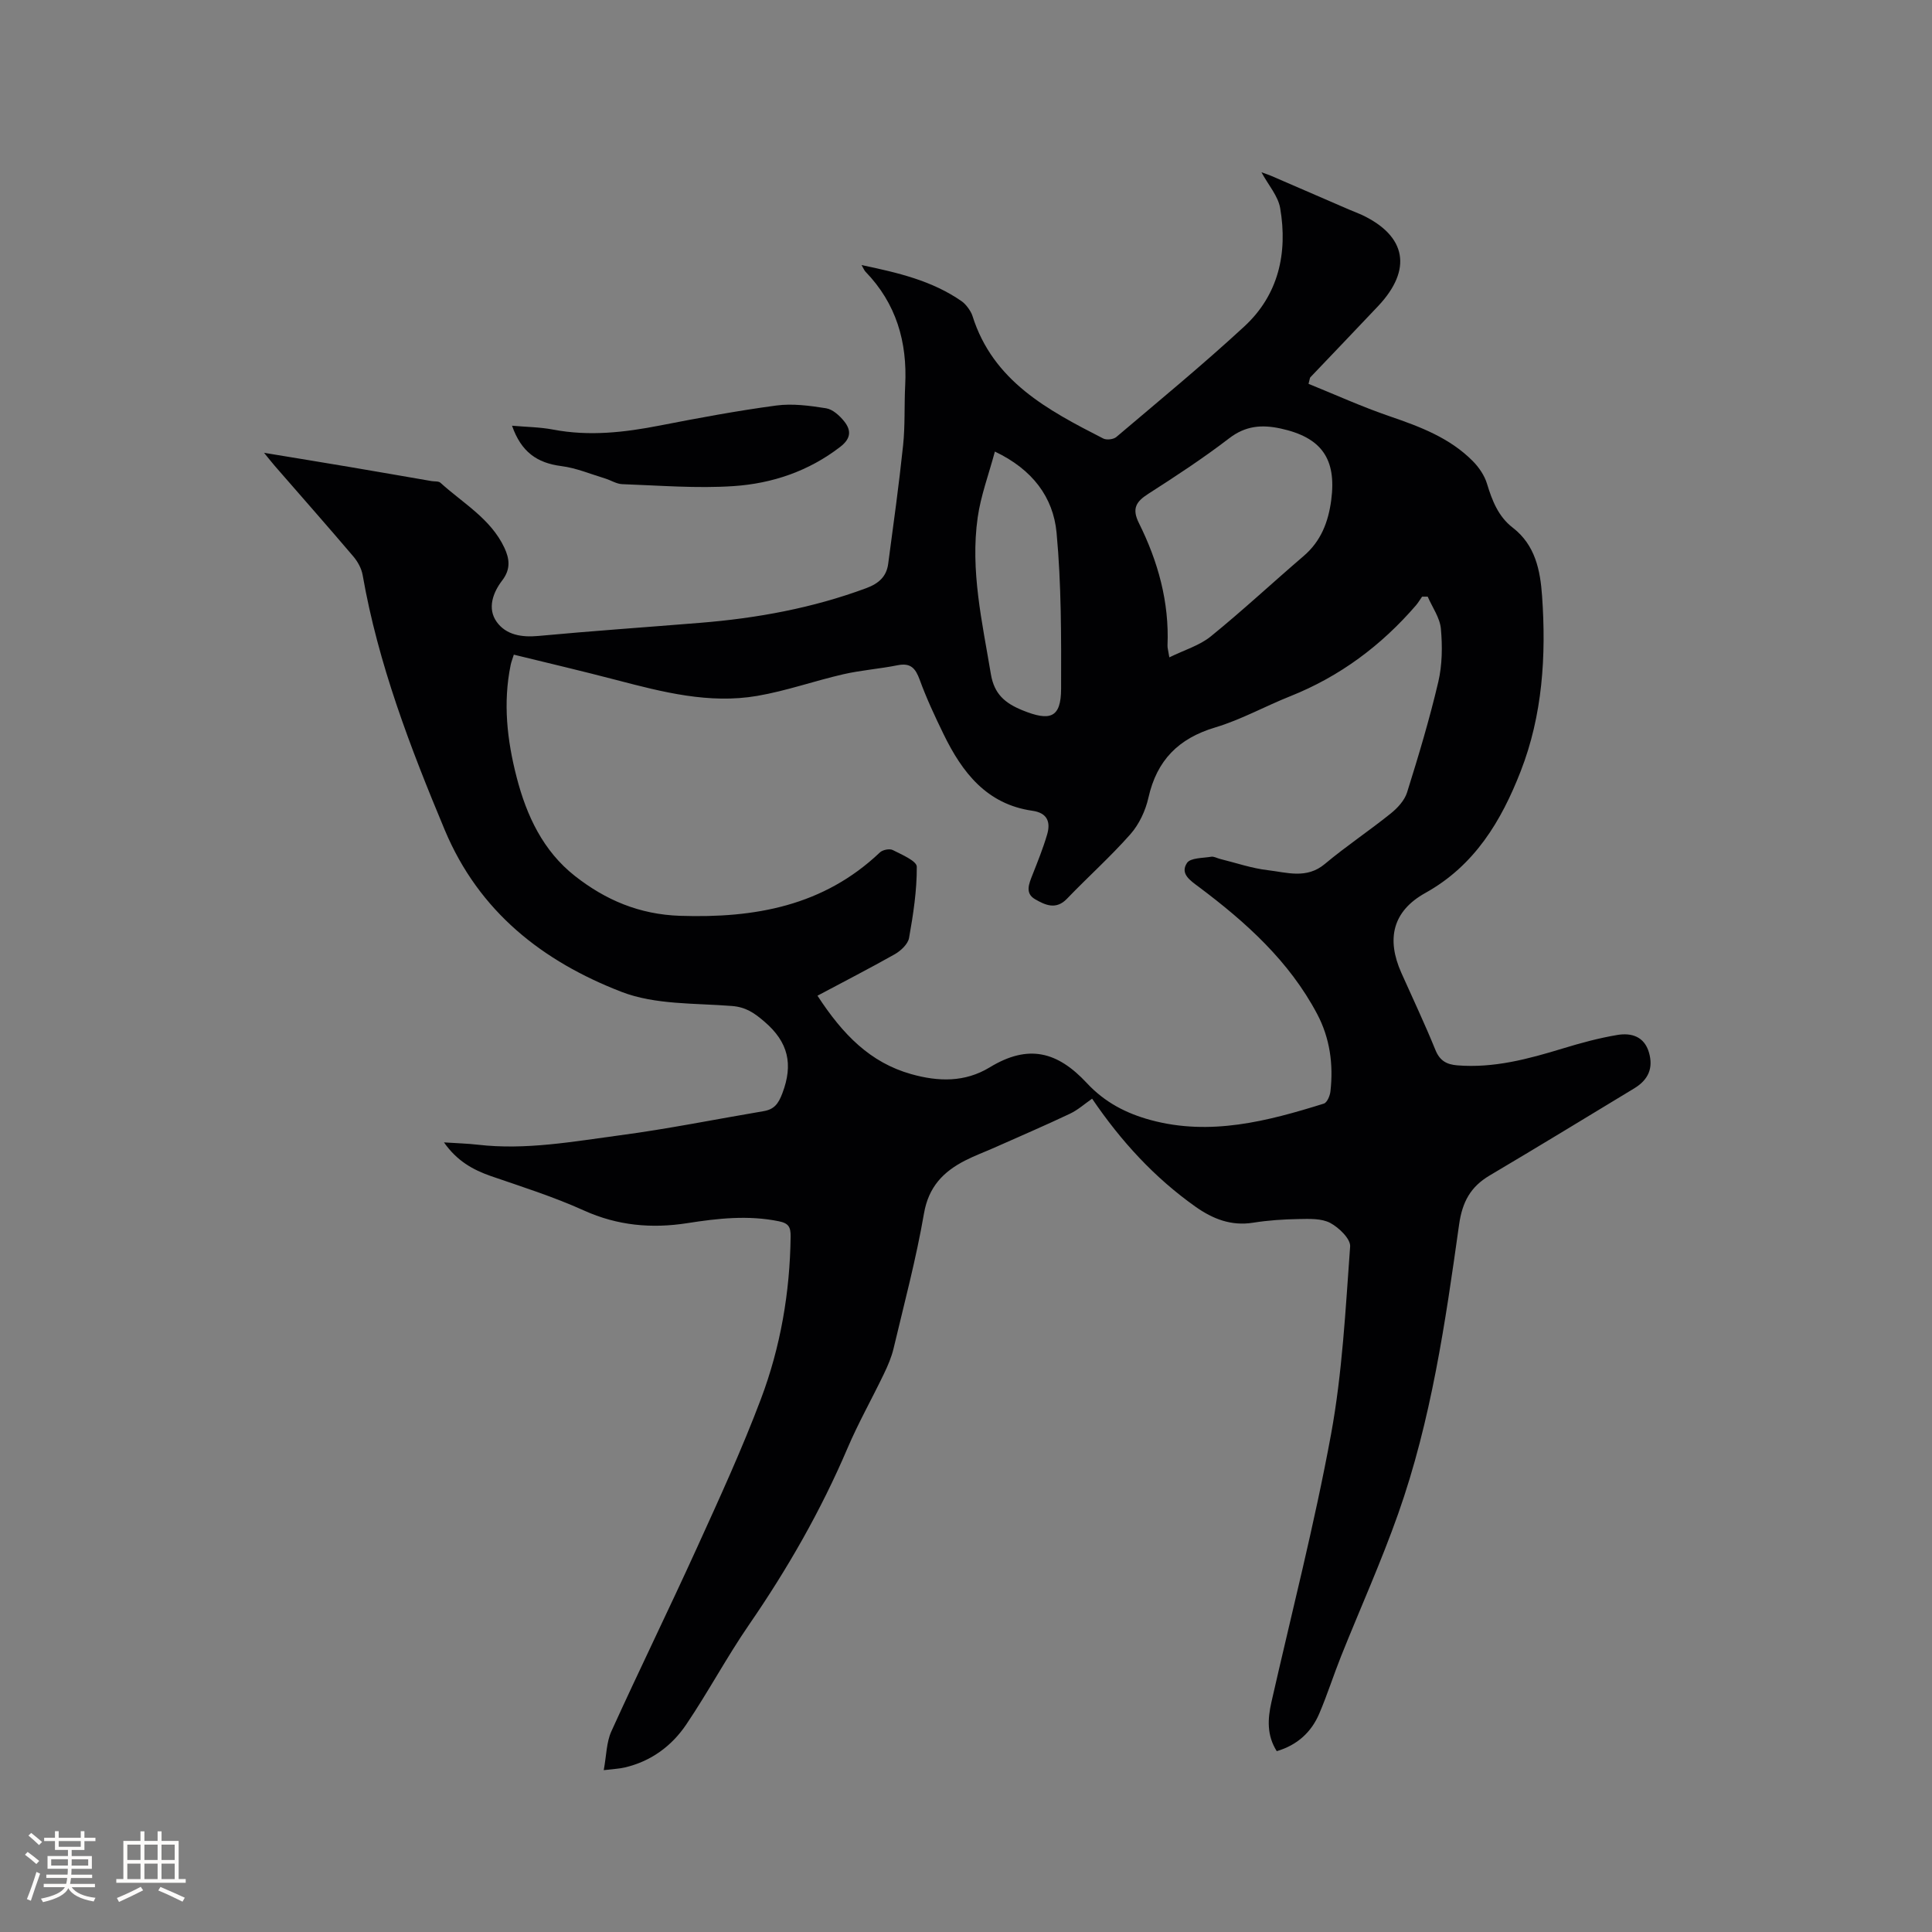<svg enable-background="new 0 0 400 400" viewBox="0 0 400 400" xmlns="http://www.w3.org/2000/svg"><rect x="0" y="0" width="400" height="400" fill="#808080" stroke="none"/><path d="m91.92 236.52c2.67.18 4.85.23 7.01.48 9.93 1.15 19.68-.65 29.42-1.95 9.95-1.32 19.81-3.32 29.71-4.99 2.21-.37 3.08-1.49 3.92-3.71 2.28-6 1.24-10.58-3.68-14.8-2.1-1.81-3.85-3.04-6.75-3.27-7.68-.61-15.89-.23-22.86-2.92-16.28-6.3-29.5-16.53-36.62-33.55-7.16-17.14-13.77-34.37-16.99-52.76-.24-1.36-1.02-2.78-1.93-3.85-5.36-6.3-10.83-12.5-16.26-18.74-.61-.7-1.17-1.43-2.22-2.71 6.38 1.05 12.07 1.98 17.76 2.94 5.64.95 11.27 1.94 16.91 2.91.62.11 1.45-.01 1.85.35 4.66 4.24 10.4 7.43 13.23 13.44 1.07 2.29 1.36 4.43-.44 6.78-1.92 2.5-3.14 5.81-1.14 8.59 1.92 2.68 5.14 3.23 8.59 2.91 11.16-1.04 22.35-1.81 33.52-2.72 11.77-.95 23.28-3.05 34.4-7.18 2.59-.96 4.19-2.4 4.54-5.04 1.09-8.18 2.23-16.35 3.09-24.56.43-4.1.22-8.26.43-12.39.46-8.97-1.85-16.95-8.22-23.53-.26-.27-.4-.66-.81-1.37 7.55 1.58 14.62 3.23 20.75 7.51.5.35.93.85 1.3 1.35.37.51.72 1.07.91 1.67 4.26 13.54 15.63 19.52 27.08 25.38.69.35 2.12.19 2.71-.32 8.89-7.54 17.91-14.96 26.48-22.87 7.1-6.55 9.02-15.21 7.44-24.49-.43-2.54-2.46-4.81-3.88-7.44.77.28 1.48.5 2.16.8 5.34 2.3 10.67 4.62 16.01 6.93.88.38 1.78.7 2.64 1.1 9.23 4.37 10.47 11.32 3.34 18.88-4.65 4.94-9.36 9.82-14.03 14.74-.12.13-.11.39-.37 1.35 5.54 2.24 11.09 4.77 16.84 6.73 6.27 2.15 12.39 4.45 17.15 9.25 1.28 1.29 2.43 2.97 2.95 4.68 1.07 3.52 2.35 6.82 5.34 9.12 4.67 3.6 5.7 8.85 6.07 14.14.87 12.36.11 24.67-4.44 36.32-4.01 10.27-9.5 19.48-19.75 25.18-6.77 3.77-8.07 9.52-4.95 16.52 2.37 5.32 4.87 10.58 7.06 15.98.91 2.24 2.33 3 4.53 3.18 7.57.61 14.7-1.32 21.82-3.49 3.73-1.14 7.52-2.17 11.36-2.81 2.87-.47 5.55.32 6.51 3.67.9 3.15-.08 5.59-3.07 7.4-9.97 6.04-19.91 12.1-29.94 18.04-3.95 2.34-5.65 5.48-6.31 10.15-2.84 20.24-5.77 40.52-12.62 59.9-3.52 9.97-7.88 19.64-11.81 29.46-1.57 3.93-2.85 7.98-4.51 11.87-1.65 3.88-4.56 6.54-8.81 7.8-2.07-3.25-1.9-6.65-1.11-10.14 4.19-18.48 8.93-36.86 12.35-55.48 2.34-12.77 3-25.87 3.95-38.86.12-1.57-2.31-3.92-4.11-4.88-1.81-.96-4.31-.85-6.49-.81-3.17.05-6.37.26-9.5.76-4.54.72-8.35-.79-11.91-3.31-8.49-6.01-15.41-13.54-21.41-22.37-1.53 1.06-2.95 2.34-4.6 3.12-5.15 2.44-10.4 4.69-15.61 7.01-2.03.9-4.12 1.67-6.09 2.68-4.51 2.31-7.56 5.44-8.51 10.96-1.62 9.38-4.08 18.61-6.28 27.88-.43 1.83-1.19 3.61-2.01 5.31-2.47 5.15-5.3 10.15-7.54 15.4-5.51 12.92-12.43 24.99-20.39 36.55-4.61 6.7-8.45 13.92-13 20.66-3.03 4.49-7.33 7.64-12.75 8.9-1.1.26-2.26.3-4.33.55.56-3.05.55-5.77 1.57-8.02 5.77-12.71 11.92-25.25 17.7-37.96 4.64-10.2 9.33-20.41 13.28-30.89 4.05-10.75 6-22.05 6.14-33.61.02-1.95-.4-2.75-2.44-3.16-6.37-1.3-12.64-.6-18.95.39-7.36 1.15-14.43.53-21.4-2.62-6.23-2.82-12.8-4.9-19.28-7.13-3.77-1.32-7.03-3.16-9.7-6.97zm77.33-30.37c5.27 8.09 10.93 13.84 19.39 16.23 5.64 1.59 11.12 1.73 16.26-1.39 8.04-4.9 14.06-3.26 20.12 3.25 3.76 4.04 8.22 6.3 13.24 7.66 12.32 3.33 24.14.24 35.83-3.41.67-.21 1.26-1.61 1.36-2.51.64-5.6-.1-11.04-2.75-16.05-5.79-10.94-14.75-19-24.48-26.29-1.77-1.33-3.95-2.72-2.47-4.97.71-1.08 3.27-1 5.01-1.29.57-.1 1.22.3 1.83.45 3.29.81 6.54 1.94 9.88 2.33 3.96.46 8.04 1.89 11.83-1.29 4.38-3.67 9.17-6.85 13.63-10.44 1.41-1.13 2.87-2.71 3.39-4.37 2.37-7.56 4.65-15.16 6.46-22.87.83-3.54.87-7.38.54-11.02-.21-2.28-1.77-4.43-2.73-6.64-.39 0-.78 0-1.16 0-.42.6-.8 1.24-1.27 1.8-7.18 8.32-15.75 14.72-26.01 18.81-5.21 2.07-10.19 4.86-15.53 6.46-7.62 2.27-12.11 6.8-13.85 14.55-.6 2.68-1.92 5.51-3.72 7.55-4.13 4.68-8.82 8.87-13.15 13.38-2.28 2.38-4.55 1.27-6.59.1-2.16-1.24-1.26-3.23-.54-5.07 1.08-2.74 2.19-5.49 3.02-8.31.77-2.59.07-4.5-3.04-4.94-9.48-1.35-14.54-7.95-18.38-15.83-1.81-3.71-3.56-7.46-4.97-11.33-.87-2.37-1.88-3.5-4.55-2.97-3.73.75-7.56 1.02-11.26 1.87-5.97 1.37-11.81 3.45-17.83 4.48-9.94 1.7-19.57-.79-29.13-3.29-7.03-1.84-14.1-3.5-21.25-5.25-.29.94-.53 1.52-.65 2.12-1.62 7.87-.74 15.63 1.24 23.28 2.05 7.94 5.47 15.24 12.07 20.43 6.33 4.97 13.34 7.96 21.76 8.24 15.48.51 29.7-2.03 41.38-13.13.57-.54 2-.82 2.65-.49 1.85.94 4.97 2.26 4.98 3.45.03 4.92-.73 9.88-1.6 14.75-.23 1.28-1.7 2.65-2.95 3.37-5.19 2.93-10.51 5.65-16.01 8.59zm72.85-70.05c3.11-1.53 6.23-2.44 8.57-4.33 6.57-5.33 12.78-11.12 19.21-16.63 3.62-3.09 5.14-7.07 5.74-11.63 1.12-8.54-2.04-12.96-10.48-14.79-3.91-.85-7.27-.58-10.66 2.03-5.37 4.12-11.06 7.85-16.77 11.51-2.55 1.63-3.38 3.08-1.91 6.04 3.96 7.95 6.3 16.35 5.92 25.35-.02.49.15 1.01.38 2.45zm-36.12-42.61c-1.28 4.77-2.92 9.13-3.56 13.64-1.56 10.98.94 21.68 2.73 32.44.69 4.13 2.92 6.01 6.52 7.48 5.79 2.36 8 1.55 8.02-4.45.03-10.78.06-21.61-.94-32.32-.69-7.33-4.98-13.09-12.77-16.79z" fill="#010103"/><path d="m106.01 88.14c2.93.26 5.79.28 8.56.81 7.44 1.41 14.71.58 22.04-.85 8-1.56 16.03-3.06 24.1-4.14 3.37-.45 6.93.03 10.33.57 1.37.22 2.79 1.52 3.73 2.69 1.47 1.84 1.48 3.53-.8 5.29-6.54 5.05-14.08 7.59-22.05 8.13-7.65.52-15.39-.13-23.09-.4-1.2-.04-2.36-.82-3.56-1.18-3-.91-5.97-2.17-9.04-2.56-5.08-.65-8.32-2.95-10.22-8.36z" fill="#010103"/><g fill="#fcfbfa"><path d="m5.17 384 .55-.58c.85.61 1.65 1.24 2.4 1.87l-.59.64c-.83-.73-1.62-1.38-2.36-1.93m1.22 9.53-.82-.34c.71-1.76 1.37-3.64 1.98-5.63.24.13.5.25.76.36-.6 1.67-1.24 3.54-1.92 5.61m-.5-13.5.57-.54c.56.44 1.31 1.06 2.26 1.87l-.64.64c-.68-.66-1.41-1.32-2.19-1.97m3.25.46h2.24v-1.36h.77v1.36h4.57v-1.36h.76v1.36h2.28v.69h-2.28v1.84h-2.64v1.26h4.18v2.64h-4.21c0 .45-.02.86-.05 1.21h4.32v.69h-4.38c-.04.34-.1.75-.19 1.22h5.15v.69h-4.82c.87 1.19 2.51 1.92 4.93 2.19-.17.31-.3.57-.37.76-2.77-.49-4.52-1.41-5.26-2.76-.56 1.26-2.3 2.23-5.24 2.9-.12-.24-.26-.48-.43-.72 2.73-.55 4.38-1.34 4.96-2.38h-4.38v-.69h4.65c.1-.38.17-.79.21-1.22h-4.32v-.69h4.4c.03-.34.05-.75.05-1.21h-4.2v-2.64h4.23v-1.26h-2.69v-1.84h-2.24zm1.46 4.46v1.29h3.45c.01-.4.02-.57.01-.53v-.32-.45h-3.46zm1.55-2.59h4.57v-1.19h-4.57zm6.11 2.59h-3.42v.77c-.01.19-.01.37-.02.53h3.44z"/><path d="m32.63 379.16h.82v1.98h3.54v7.89h1.46v.78h-14.37v-.78h1.46v-7.89h3.54v-1.98h.82v1.98h2.73zm-3.49 11.48.5.73c-1.61.82-3.28 1.63-5 2.41-.13-.27-.28-.55-.44-.82 1.75-.72 3.4-1.49 4.94-2.32m-2.78-5.55h2.73v-3.18h-2.73zm0 3.95h2.73v-3.2h-2.73zm3.54-3.95h2.73v-3.18h-2.73zm0 3.95h2.73v-3.2h-2.73zm7.89 4.68c-1.84-.92-3.51-1.7-5.02-2.32l.45-.73c1.89.8 3.57 1.55 5.04 2.23zm-1.62-11.81h-2.73v3.18h2.73zm-2.73 7.13h2.73v-3.2h-2.73z"/></g></svg>